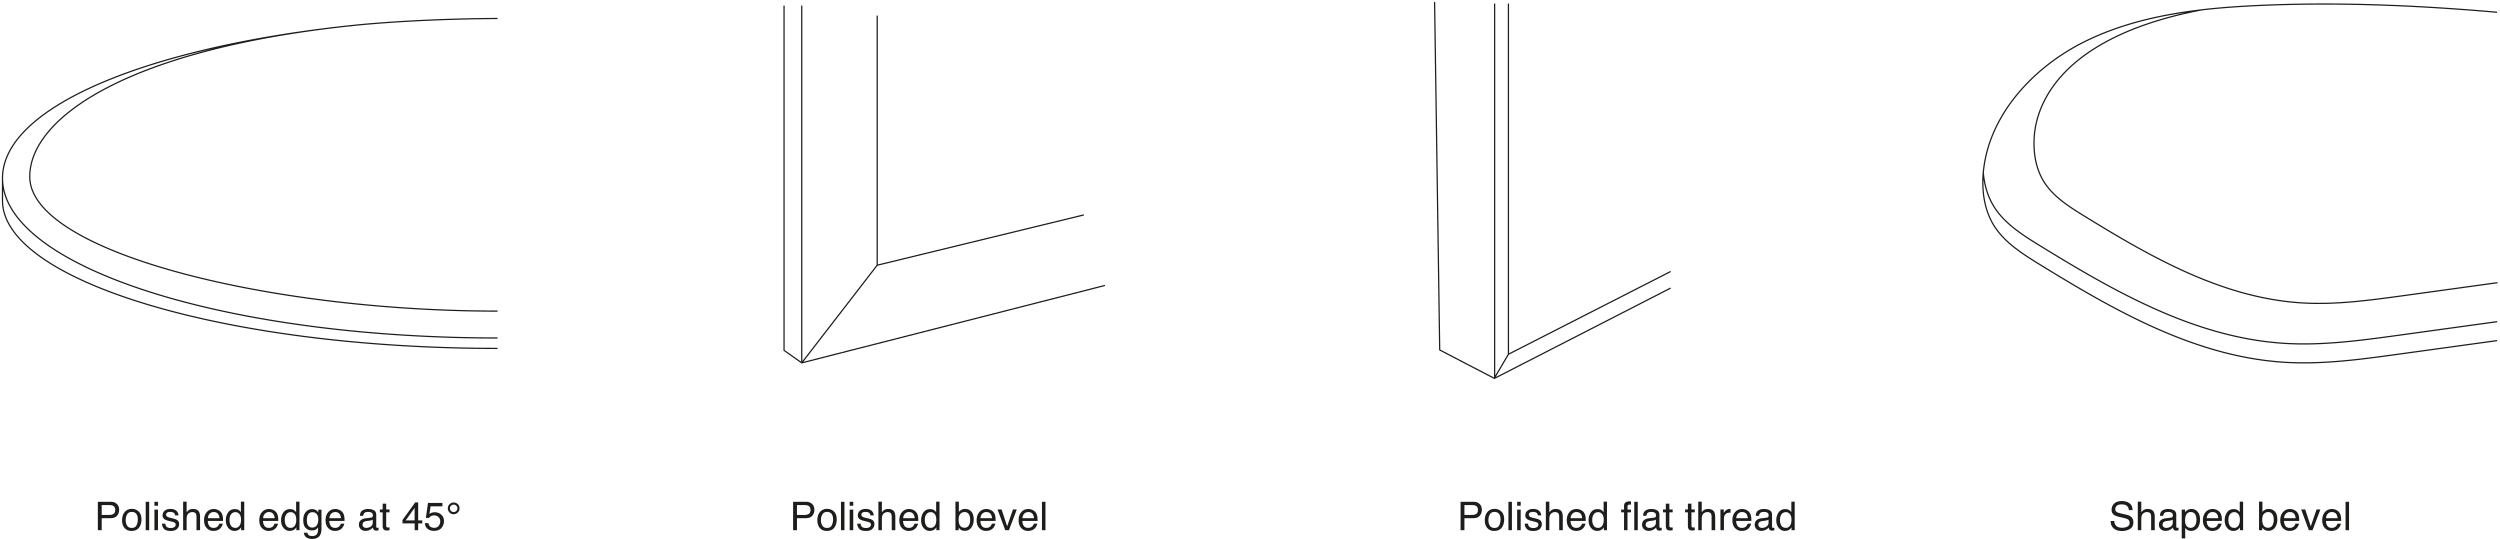 <svg xmlns="http://www.w3.org/2000/svg" width="1002" height="216"><g fill="none" fill-rule="evenodd"><g fill="#1D1D1B" fill-rule="nonzero"><path d="M39.217 201.116h5.139c1.016 0 1.835.285 2.457.856.622.57.933 1.372.933 2.404 0 .888-.277 1.661-.832 2.32-.555.658-1.407.987-2.558.987h-3.592v4.809h-1.547v-11.376Zm6.966 3.268c0-.836-.31-1.404-.933-1.704-.342-.16-.811-.24-1.407-.24h-3.08v3.942h3.08c.694 0 1.258-.147 1.69-.441.434-.295.65-.813.65-1.557ZM52.808 211.594c.927 0 1.564-.35 1.908-1.05.345-.7.517-1.477.517-2.334 0-.775-.124-1.405-.373-1.89-.394-.764-1.073-1.146-2.037-1.146-.855 0-1.477.325-1.866.976-.389.65-.583 1.435-.583 2.354 0 .883.194 1.618.583 2.207.389.588 1.006.883 1.85.883Zm.054-7.636c1.073 0 1.98.356 2.721 1.069.742.712 1.112 1.76 1.112 3.144 0 1.337-.326 2.442-.98 3.314-.653.873-1.666 1.309-3.04 1.309-1.145 0-2.055-.386-2.729-1.158-.674-.772-1.01-1.808-1.01-3.109 0-1.394.355-2.504 1.065-3.33.71-.826 1.664-1.239 2.861-1.239ZM58.398 201.116h1.4v11.376h-1.4zM61.897 204.237h1.423v8.255h-1.423v-8.255Zm0-3.12h1.423v1.579h-1.423v-1.58ZM66.266 209.89c.042.465.159.82.35 1.069.353.449.964.673 1.835.673.519 0 .975-.112 1.369-.336.394-.225.59-.572.59-1.042 0-.356-.157-.627-.474-.813-.202-.114-.6-.245-1.197-.395l-1.112-.279c-.71-.175-1.234-.372-1.57-.588-.602-.377-.902-.899-.902-1.565 0-.784.283-1.42.851-1.905.568-.485 1.33-.728 2.29-.728 1.254 0 2.159.367 2.713 1.1.348.465.516.966.506 1.502h-1.322a1.609 1.609 0 0 0-.334-.86c-.322-.366-.879-.549-1.672-.549-.529 0-.93.1-1.201.302a.945.945 0 0 0-.409.798c0 .361.18.65.537.867.207.129.513.243.917.34l.926.225c1.005.243 1.68.478 2.021.705.544.356.817.916.817 1.68 0 .739-.282 1.376-.844 1.913-.562.537-1.419.806-2.57.806-1.239 0-2.116-.28-2.632-.84-.515-.56-.791-1.254-.828-2.08h1.345ZM73.396 201.077h1.4v4.244c.332-.418.63-.712.894-.883.45-.294 1.013-.441 1.687-.441 1.208 0 2.027.42 2.457 1.262.233.46.35 1.097.35 1.913v5.32h-1.438v-5.227c0-.61-.078-1.056-.234-1.34-.254-.454-.73-.681-1.43-.681-.58 0-1.107.198-1.579.596-.471.398-.707 1.149-.707 2.253v4.399h-1.4v-11.415ZM85.72 204.012c.59 0 1.164.139 1.718.415.555.276.977.633 1.268 1.072.28.418.466.906.56 1.464.082.382.124.991.124 1.827h-6.104c.026.842.226 1.517.599 2.025.373.509.951.763 1.734.763.73 0 1.314-.24 1.75-.72.248-.279.424-.601.528-.968h1.376c-.036.305-.157.644-.361 1.018-.205.375-.434.68-.688.918a3.266 3.266 0 0 1-1.579.836 4.813 4.813 0 0 1-1.143.124c-1.036 0-1.915-.375-2.636-1.126-.72-.752-1.08-1.804-1.08-3.156 0-1.332.363-2.414 1.088-3.245.726-.831 1.674-1.247 2.846-1.247Zm2.231 3.671c-.057-.604-.189-1.087-.396-1.448-.384-.671-1.024-1.007-1.92-1.007-.643 0-1.182.231-1.618.693-.435.462-.666 1.05-.692 1.762h4.626ZM91.995 208.442c0 .888.189 1.631.567 2.23.378.599.985.898 1.82.898.647 0 1.18-.277 1.597-.832.418-.555.626-1.351.626-2.389 0-1.048-.215-1.824-.645-2.327-.43-.503-.962-.755-1.594-.755-.705 0-1.276.268-1.714.805-.438.537-.657 1.327-.657 2.37Zm2.107-4.39c.637 0 1.171.133 1.601.402.25.155.532.426.848.813v-4.19h1.345v11.415h-1.26v-1.154c-.326.511-.712.88-1.158 1.108-.446.227-.957.34-1.532.34-.928 0-1.731-.388-2.41-1.165-.68-.777-1.019-1.811-1.019-3.102 0-1.208.31-2.254.93-3.14.619-.885 1.504-1.328 2.655-1.328ZM107.856 204.012c.59 0 1.164.139 1.718.415.555.276.977.633 1.268 1.072.28.418.466.906.56 1.464.082.382.124.991.124 1.827h-6.104c.026.842.226 1.517.599 2.025.373.509.951.763 1.734.763.73 0 1.314-.24 1.75-.72.248-.279.424-.601.528-.968h1.376c-.036.305-.157.644-.361 1.018-.205.375-.435.68-.689.918a3.266 3.266 0 0 1-1.578.836 4.813 4.813 0 0 1-1.143.124c-1.037 0-1.915-.375-2.636-1.126-.72-.752-1.08-1.804-1.08-3.156 0-1.332.362-2.414 1.088-3.245.726-.831 1.674-1.247 2.846-1.247Zm2.231 3.671c-.057-.604-.189-1.087-.396-1.448-.384-.671-1.024-1.007-1.92-1.007-.643 0-1.182.231-1.618.693-.435.462-.666 1.05-.692 1.762h4.626ZM114.13 208.442c0 .888.19 1.631.568 2.23.378.599.985.898 1.82.898.647 0 1.18-.277 1.597-.832.417-.555.626-1.351.626-2.389 0-1.048-.215-1.824-.645-2.327-.43-.503-.962-.755-1.594-.755-.705 0-1.277.268-1.715.805-.438.537-.657 1.327-.657 2.37Zm2.108-4.39c.637 0 1.171.133 1.601.402.249.155.532.426.848.813v-4.19h1.345v11.415h-1.26v-1.154c-.326.511-.712.88-1.158 1.108-.446.227-.957.34-1.532.34-.928 0-1.731-.388-2.41-1.165-.68-.777-1.019-1.811-1.019-3.102 0-1.208.31-2.254.93-3.14.619-.885 1.504-1.328 2.655-1.328ZM125.039 204.051c.653 0 1.223.16 1.71.48.265.181.534.444.81.79v-1.045h1.29v7.542c0 1.053-.156 1.885-.467 2.494-.58 1.125-1.676 1.688-3.289 1.688-.896 0-1.65-.2-2.262-.6-.612-.4-.954-1.026-1.026-1.878h1.422c.068.372.203.658.405.86.316.31.814.464 1.493.464 1.073 0 1.775-.377 2.107-1.13.197-.444.287-1.237.272-2.378-.28.423-.617.738-1.011.945-.394.206-.915.31-1.563.31-.902 0-1.69-.32-2.367-.957s-1.015-1.692-1.015-3.163c0-1.389.34-2.473 1.022-3.253.682-.78 1.505-1.169 2.469-1.169Zm2.52 4.26c0-1.028-.213-1.79-.638-2.285a2.046 2.046 0 0 0-1.625-.744c-.985 0-1.66.46-2.022 1.379-.192.49-.288 1.133-.288 1.928 0 .935.19 1.646.572 2.134.38.487.893.731 1.535.731 1.006 0 1.714-.451 2.123-1.355.228-.511.342-1.107.342-1.789ZM134.424 204.012c.59 0 1.163.139 1.718.415.555.276.977.633 1.267 1.072.28.418.467.906.56 1.464.083.382.125.991.125 1.827h-6.104c.026.842.226 1.517.599 2.025.373.509.95.763 1.734.763.73 0 1.314-.24 1.749-.72.249-.279.425-.601.529-.968h1.376c-.036.305-.157.644-.362 1.018-.204.375-.434.68-.688.918a3.266 3.266 0 0 1-1.578.836 4.813 4.813 0 0 1-1.143.124c-1.037 0-1.915-.375-2.636-1.126-.72-.752-1.08-1.804-1.08-3.156 0-1.332.362-2.414 1.088-3.245.726-.831 1.674-1.247 2.846-1.247Zm2.231 3.671c-.057-.604-.19-1.087-.396-1.448-.384-.671-1.024-1.007-1.92-1.007-.644 0-1.183.231-1.618.693-.436.462-.666 1.05-.692 1.762h4.626ZM145.309 210.285c0 .403.148.72.443.952.296.233.645.349 1.05.349.492 0 .97-.114 1.43-.34.778-.378 1.167-.995 1.167-1.852v-1.122a2.4 2.4 0 0 1-.661.27c-.27.073-.534.125-.793.155l-.848.109c-.508.067-.889.173-1.143.317-.43.243-.645.63-.645 1.162Zm3.39-2.819c.321-.041.536-.175.645-.402.062-.124.094-.302.094-.535 0-.475-.17-.82-.51-1.034-.34-.214-.825-.321-1.458-.321-.73 0-1.249.196-1.555.589-.17.216-.282.539-.334.968h-1.306c.026-1.023.359-1.734.999-2.134.64-.4 1.383-.6 2.228-.6.98 0 1.775.186 2.386.558.607.371.91.95.91 1.734v4.778c0 .145.03.26.09.349.06.087.185.131.377.131.062 0 .132-.004.21-.011.077-.008.16-.02.248-.035v1.03c-.217.062-.383.1-.497.116-.114.015-.27.023-.467.023-.482 0-.832-.17-1.05-.511-.113-.18-.194-.436-.24-.767-.285.372-.695.695-1.229.968a3.813 3.813 0 0 1-1.765.41c-.772 0-1.403-.233-1.893-.7-.49-.467-.735-1.052-.735-1.754 0-.77.241-1.366.723-1.789.482-.423 1.115-.684 1.897-.782l2.232-.279ZM153.372 201.883h1.415v2.315h1.33v1.139h-1.33v5.413c0 .289.098.482.295.58.11.057.29.086.545.086.067 0 .14-.002.217-.004.078-.003.169-.01.272-.02v1.1c-.16.046-.327.08-.501.1-.174.021-.362.032-.564.032-.653 0-1.096-.167-1.33-.5-.233-.333-.35-.765-.35-1.297v-5.49h-1.127v-1.139h1.128v-2.315ZM166.178 208.566v-5.026l-3.57 5.026h3.57Zm.023 3.926v-2.71h-4.883v-1.363l5.1-7.047h1.182v7.194h1.64v1.216h-1.64v2.71h-1.4ZM171.737 209.665c.093.796.464 1.345 1.112 1.65.331.155.715.232 1.15.232.83 0 1.444-.263 1.843-.79.4-.526.599-1.11.599-1.75 0-.774-.237-1.373-.712-1.796-.474-.424-1.043-.635-1.706-.635-.482 0-.896.093-1.24.278a2.653 2.653 0 0 0-.883.775l-1.213-.07.848-5.97h5.784v1.347h-4.735l-.474 3.082a3.48 3.48 0 0 1 .739-.441c.414-.17.894-.256 1.438-.256 1.021 0 1.887.328 2.597.984.71.655 1.065 1.486 1.065 2.493a4.268 4.268 0 0 1-.976 2.772c-.65.8-1.688 1.2-3.114 1.2-.907 0-1.709-.253-2.406-.762-.697-.509-1.087-1.29-1.17-2.343h1.454ZM181.844 201.41c.659 0 1.213.226 1.664.678.451.452.677 1.003.677 1.653 0 .672-.235 1.23-.704 1.677-.469.447-1.014.67-1.637.67-.689 0-1.254-.233-1.695-.697a2.29 2.29 0 0 1-.66-1.626c0-.661.232-1.219.695-1.673a2.29 2.29 0 0 1 1.66-.682Zm-1.508 2.347c0 .403.148.751.443 1.045.296.295.65.442 1.065.442.4 0 .748-.146 1.046-.438.298-.292.447-.646.447-1.065 0-.402-.146-.75-.439-1.045a1.434 1.434 0 0 0-1.054-.441c-.409 0-.763.145-1.06.437a1.434 1.434 0 0 0-.448 1.065Z"/></g><g fill="#1D1D1B" fill-rule="nonzero"><path d="M317.879 201.116h5.14c1.015 0 1.834.285 2.456.856.622.57.933 1.372.933 2.404 0 .888-.277 1.661-.832 2.32-.554.658-1.407.987-2.558.987h-3.592v4.809h-1.547v-11.376Zm6.967 3.268c0-.836-.311-1.404-.933-1.704-.343-.16-.812-.24-1.408-.24h-3.079v3.942h3.08c.694 0 1.258-.147 1.69-.441.433-.295.65-.813.65-1.557ZM331.47 211.594c.928 0 1.564-.35 1.909-1.05.345-.7.517-1.477.517-2.334 0-.775-.125-1.405-.373-1.89-.394-.764-1.073-1.146-2.037-1.146-.856 0-1.478.325-1.866.976-.39.65-.584 1.435-.584 2.354 0 .883.195 1.618.584 2.207.388.588 1.005.883 1.85.883Zm.054-7.636c1.073 0 1.98.356 2.722 1.069.741.712 1.112 1.76 1.112 3.144 0 1.337-.327 2.442-.98 3.314-.653.873-1.667 1.309-3.04 1.309-1.146 0-2.055-.386-2.73-1.158-.673-.772-1.01-1.808-1.01-3.109 0-1.394.355-2.504 1.065-3.33.71-.826 1.664-1.239 2.861-1.239ZM337.06 201.116h1.4v11.376h-1.4zM340.56 204.237h1.422v8.255h-1.423v-8.255Zm0-3.12h1.422v1.579h-1.423v-1.58ZM344.929 209.89c.041.465.158.82.35 1.069.352.449.964.673 1.835.673.518 0 .974-.112 1.368-.336.394-.225.591-.572.591-1.042 0-.356-.158-.627-.474-.813-.202-.114-.602-.245-1.198-.395l-1.111-.279c-.71-.175-1.234-.372-1.571-.588-.601-.377-.902-.899-.902-1.565 0-.784.284-1.42.851-1.905.568-.485 1.331-.728 2.29-.728 1.255 0 2.16.367 2.714 1.1.347.465.515.966.505 1.502h-1.322a1.609 1.609 0 0 0-.334-.86c-.321-.366-.879-.549-1.672-.549-.528 0-.929.1-1.2.302a.945.945 0 0 0-.41.798c0 .361.18.65.537.867.208.129.514.243.918.34l.925.225c1.006.243 1.68.478 2.022.705.544.356.816.916.816 1.68 0 .739-.281 1.376-.844 1.913-.562.537-1.419.806-2.57.806-1.238 0-2.115-.28-2.631-.84-.516-.56-.792-1.254-.828-2.08h1.345ZM352.059 201.077h1.4v4.244c.331-.418.629-.712.893-.883.451-.294 1.014-.441 1.688-.441 1.207 0 2.026.42 2.457 1.262.233.46.35 1.097.35 1.913v5.32h-1.439v-5.227c0-.61-.078-1.056-.233-1.34-.254-.454-.731-.681-1.43-.681-.581 0-1.108.198-1.58.596-.47.398-.707 1.149-.707 2.253v4.399h-1.4v-11.415ZM364.382 204.012c.591 0 1.164.139 1.719.415.554.276.977.633 1.267 1.072.28.418.467.906.56 1.464.083.382.124.991.124 1.827h-6.103c.026.842.225 1.517.598 2.025.374.509.952.763 1.734.763.731 0 1.314-.24 1.75-.72.248-.279.425-.601.528-.968h1.377c-.037.305-.157.644-.362 1.018-.205.375-.434.68-.688.918a3.266 3.266 0 0 1-1.578.836 4.813 4.813 0 0 1-1.143.124c-1.037 0-1.916-.375-2.636-1.126-.72-.752-1.08-1.804-1.08-3.156 0-1.332.362-2.414 1.088-3.245.725-.831 1.674-1.247 2.845-1.247Zm2.232 3.671c-.057-.604-.19-1.087-.397-1.448-.383-.671-1.023-1.007-1.92-1.007-.643 0-1.182.231-1.617.693-.436.462-.666 1.05-.692 1.762h4.626ZM370.657 208.442c0 .888.19 1.631.568 2.23.378.599.984.898 1.819.898.648 0 1.18-.277 1.598-.832.417-.555.626-1.351.626-2.389 0-1.048-.216-1.824-.646-2.327-.43-.503-.961-.755-1.594-.755-.705 0-1.276.268-1.714.805-.438.537-.657 1.327-.657 2.37Zm2.107-4.39c.638 0 1.171.133 1.602.402.248.155.531.426.847.813v-4.19h1.345v11.415h-1.26v-1.154c-.326.511-.712.88-1.158 1.108-.446.227-.956.34-1.532.34-.927 0-1.73-.388-2.41-1.165-.679-.777-1.018-1.811-1.018-3.102 0-1.208.31-2.254.929-3.14.62-.885 1.504-1.328 2.655-1.328ZM382.942 201.077h1.36v4.128a3.1 3.1 0 0 1 1.097-.91c.425-.209.886-.314 1.384-.314 1.036 0 1.877.355 2.523 1.065.645.71.968 1.757.968 3.14 0 1.312-.32 2.401-.957 3.268-.637.868-1.521 1.301-2.651 1.301-.632 0-1.166-.152-1.602-.457-.259-.18-.536-.47-.832-.867v1.061h-1.29v-11.415Zm3.638 10.447c.757 0 1.324-.3 1.7-.898.375-.6.563-1.389.563-2.37 0-.872-.188-1.595-.564-2.168-.375-.573-.929-.86-1.66-.86-.637 0-1.196.235-1.675.705-.48.47-.72 1.244-.72 2.323 0 .78.1 1.412.296 1.897.368.914 1.055 1.371 2.06 1.371ZM395.374 204.012c.591 0 1.164.139 1.719.415.554.276.977.633 1.267 1.072.28.418.466.906.56 1.464.083.382.124.991.124 1.827h-6.103c.025.842.225 1.517.598 2.025.373.509.951.763 1.734.763.731 0 1.314-.24 1.75-.72.248-.279.425-.601.528-.968h1.376c-.036.305-.156.644-.361 1.018-.205.375-.434.68-.688.918a3.266 3.266 0 0 1-1.579.836 4.813 4.813 0 0 1-1.142.124c-1.037 0-1.916-.375-2.636-1.126-.72-.752-1.081-1.804-1.081-3.156 0-1.332.363-2.414 1.088-3.245.726-.831 1.675-1.247 2.846-1.247Zm2.232 3.671c-.057-.604-.19-1.087-.397-1.448-.383-.671-1.024-1.007-1.92-1.007-.643 0-1.182.231-1.618.693-.435.462-.666 1.05-.692 1.762h4.627ZM401.447 204.198l2.223 6.752 2.325-6.751h1.532l-3.141 8.293h-1.493l-3.071-8.293zM412.192 204.012c.59 0 1.164.139 1.718.415.555.276.977.633 1.268 1.072.28.418.466.906.56 1.464.082.382.124.991.124 1.827h-6.104c.026.842.226 1.517.599 2.025.373.509.951.763 1.734.763.73 0 1.314-.24 1.75-.72.248-.279.424-.601.528-.968h1.376c-.036.305-.157.644-.361 1.018-.205.375-.434.68-.688.918a3.266 3.266 0 0 1-1.579.836 4.813 4.813 0 0 1-1.143.124c-1.036 0-1.915-.375-2.636-1.126-.72-.752-1.08-1.804-1.08-3.156 0-1.332.363-2.414 1.088-3.245.726-.831 1.674-1.247 2.846-1.247Zm2.231 3.671c-.057-.604-.189-1.087-.396-1.448-.384-.671-1.024-1.007-1.92-1.007-.643 0-1.182.231-1.618.693-.435.462-.666 1.05-.692 1.762h4.626ZM417.619 201.116h1.4v11.376h-1.4z"/></g><g fill="#1D1D1B" fill-rule="nonzero"><path d="M585.395 201.116h5.14c1.015 0 1.834.285 2.456.856.622.57.933 1.372.933 2.404 0 .888-.277 1.661-.832 2.32-.554.658-1.407.987-2.558.987h-3.592v4.809h-1.547v-11.376Zm6.966 3.268c0-.836-.31-1.404-.933-1.704-.342-.16-.81-.24-1.407-.24h-3.079v3.942h3.08c.694 0 1.257-.147 1.69-.441.433-.295.65-.813.65-1.557ZM598.986 211.594c.928 0 1.564-.35 1.909-1.05.344-.7.517-1.477.517-2.334 0-.775-.125-1.405-.373-1.89-.394-.764-1.073-1.146-2.038-1.146-.855 0-1.477.325-1.866.976-.388.65-.583 1.435-.583 2.354 0 .883.195 1.618.583 2.207.39.588 1.006.883 1.85.883Zm.054-7.636c1.073 0 1.98.356 2.722 1.069.74.712 1.112 1.76 1.112 3.144 0 1.337-.327 2.442-.98 3.314-.653.873-1.667 1.309-3.04 1.309-1.146 0-2.056-.386-2.73-1.158-.673-.772-1.01-1.808-1.01-3.109 0-1.394.355-2.504 1.065-3.33.71-.826 1.664-1.239 2.861-1.239ZM604.576 201.117h1.4v11.375h-1.4zM608.075 204.237h1.423v8.255h-1.423v-8.255Zm0-3.12h1.423v1.579h-1.423v-1.58ZM612.445 209.89c.041.465.158.82.35 1.069.352.449.964.673 1.835.673.518 0 .974-.112 1.368-.336.394-.225.59-.572.59-1.042 0-.356-.157-.627-.473-.813-.203-.114-.602-.245-1.198-.395l-1.112-.279c-.71-.175-1.233-.372-1.57-.588-.601-.377-.902-.899-.902-1.565 0-.784.284-1.42.851-1.905.568-.485 1.331-.728 2.29-.728 1.254 0 2.159.367 2.714 1.1.347.465.515.966.505 1.502h-1.322a1.609 1.609 0 0 0-.334-.86c-.321-.366-.879-.549-1.672-.549-.528 0-.929.1-1.201.302a.945.945 0 0 0-.408.798c0 .361.179.65.536.867.208.129.513.243.918.34l.925.225c1.006.243 1.68.478 2.022.705.544.356.816.916.816 1.68 0 .739-.281 1.376-.844 1.913-.562.537-1.419.806-2.57.806-1.238 0-2.116-.28-2.631-.84-.516-.56-.792-1.254-.828-2.08h1.345ZM619.575 201.078h1.4v4.243c.33-.418.629-.712.893-.883.451-.294 1.014-.441 1.687-.441 1.208 0 2.027.42 2.457 1.262.234.46.35 1.097.35 1.913v5.32h-1.438v-5.227c0-.61-.078-1.056-.233-1.34-.254-.454-.731-.681-1.431-.681-.58 0-1.107.198-1.578.596-.472.398-.708 1.149-.708 2.253v4.399h-1.4v-11.414ZM631.898 204.012c.591 0 1.164.139 1.719.415.554.276.977.633 1.267 1.072.28.418.466.906.56 1.464.083.382.124.991.124 1.827h-6.103c.026.842.225 1.517.598 2.025.374.509.951.763 1.734.763.731 0 1.314-.24 1.75-.72.248-.279.425-.601.528-.968h1.377c-.037.305-.157.644-.362 1.018-.205.375-.434.68-.688.918a3.266 3.266 0 0 1-1.579.836 4.813 4.813 0 0 1-1.142.124c-1.037 0-1.916-.375-2.636-1.126-.72-.752-1.081-1.804-1.081-3.156 0-1.332.363-2.414 1.089-3.245.725-.831 1.674-1.247 2.845-1.247Zm2.232 3.671c-.057-.604-.19-1.087-.397-1.448-.383-.671-1.024-1.007-1.92-1.007-.643 0-1.182.231-1.618.693-.435.462-.666 1.05-.692 1.762h4.627ZM638.173 208.442c0 .888.189 1.631.567 2.23.379.6.985.898 1.82.898.648 0 1.18-.277 1.598-.832.417-.555.625-1.351.625-2.389 0-1.048-.215-1.824-.645-2.327-.43-.503-.961-.755-1.594-.755-.705 0-1.276.268-1.714.805-.438.537-.657 1.327-.657 2.37Zm2.107-4.39c.637 0 1.171.133 1.602.402.248.155.53.426.847.813v-4.19h1.345v11.415h-1.26v-1.154c-.326.511-.712.88-1.158 1.108-.446.227-.956.34-1.532.34-.927 0-1.73-.388-2.41-1.165-.679-.777-1.018-1.811-1.018-3.102 0-1.208.31-2.254.929-3.14.62-.885 1.504-1.328 2.655-1.328ZM656.413 212.492h-1.4v-11.376h1.4v11.376Zm-4.113 0h-1.384v-7.155h-1.158v-1.1h1.158v-1.471c0-.615.19-1.07.572-1.367.38-.297.89-.445 1.528-.445.124 0 .237.003.338.011.1.008.216.022.346.043v1.247c-.145-.01-.25-.017-.315-.02a4.604 4.604 0 0 0-.183-.004c-.394 0-.655.114-.785.341-.078.13-.117.34-.117.635v1.03h1.4v1.1h-1.4v7.155ZM659.601 210.285c0 .403.148.72.443.952.296.233.646.349 1.05.349.492 0 .97-.114 1.43-.34.778-.378 1.167-.995 1.167-1.852v-1.122a2.4 2.4 0 0 1-.66.27c-.27.073-.535.125-.794.155l-.847.109c-.508.067-.89.173-1.143.317-.43.243-.646.63-.646 1.162Zm3.39-2.819c.322-.041.537-.175.646-.402.062-.124.093-.302.093-.535 0-.475-.17-.82-.51-1.034-.339-.214-.825-.321-1.457-.321-.731 0-1.25.196-1.555.589-.171.216-.283.54-.335.968h-1.306c.026-1.023.36-1.734 1-2.134.64-.4 1.382-.6 2.227-.6.98 0 1.775.186 2.387.558.606.371.91.95.91 1.734v4.778c0 .145.03.26.089.349.06.087.185.131.377.131.062 0 .132-.004.21-.011.078-.008.16-.02.249-.035v1.03c-.218.062-.384.1-.498.116-.114.015-.27.023-.466.023-.482 0-.832-.17-1.05-.511-.114-.18-.194-.436-.241-.767-.285.372-.695.695-1.229.968a3.813 3.813 0 0 1-1.765.41c-.772 0-1.403-.233-1.893-.7-.49-.467-.735-1.052-.735-1.754 0-.77.242-1.366.724-1.789.482-.423 1.114-.684 1.897-.782l2.231-.279ZM667.664 201.883h1.415v2.315h1.33v1.139h-1.33v5.413c0 .289.099.482.296.58.108.057.29.086.544.086.067 0 .14-.002.218-.004.077-.003.168-.01.272-.02v1.1c-.161.046-.328.08-.502.1-.173.021-.361.032-.563.032-.654 0-1.097-.167-1.33-.5-.233-.333-.35-.765-.35-1.297v-5.49h-1.127v-1.139h1.127v-2.315ZM676.512 201.883h1.415v2.315h1.33v1.139h-1.33v5.413c0 .289.099.482.296.58.109.057.29.086.544.086.067 0 .14-.002.218-.004.077-.003.168-.01.272-.02v1.1c-.16.046-.328.08-.502.1-.173.021-.361.032-.563.032-.653 0-1.097-.167-1.33-.5-.233-.333-.35-.765-.35-1.297v-5.49h-1.127v-1.139h1.127v-2.315ZM680.656 201.078h1.4v4.243c.332-.418.63-.712.894-.883.451-.294 1.013-.441 1.687-.441 1.208 0 2.027.42 2.457 1.262.233.46.35 1.097.35 1.913v5.32h-1.438v-5.227c0-.61-.078-1.056-.234-1.34-.254-.454-.73-.681-1.43-.681-.58 0-1.107.198-1.579.596-.471.398-.707 1.149-.707 2.253v4.399h-1.4v-11.414ZM689.551 204.198h1.33v1.433c.109-.279.376-.618.8-1.018.426-.4.915-.6 1.47-.6.026 0 .07.002.132.007s.169.016.32.031v1.471a2.098 2.098 0 0 0-.46-.038c-.705 0-1.246.226-1.625.677a2.36 2.36 0 0 0-.567 1.56v4.771h-1.4v-8.294ZM698.283 204.012c.59 0 1.163.139 1.718.415.555.276.977.633 1.267 1.072.28.418.467.906.56 1.464.083.382.125.991.125 1.827h-6.104c.026.842.226 1.517.599 2.025.373.509.95.763 1.734.763.73 0 1.314-.24 1.75-.72.248-.279.424-.601.528-.968h1.376c-.036.305-.157.644-.362 1.018-.204.375-.434.68-.688.918a3.266 3.266 0 0 1-1.578.836 4.813 4.813 0 0 1-1.143.124c-1.037 0-1.915-.375-2.636-1.126-.72-.752-1.08-1.804-1.08-3.156 0-1.332.362-2.414 1.088-3.245.726-.831 1.674-1.247 2.846-1.247Zm2.231 3.671c-.057-.604-.189-1.087-.396-1.448-.384-.671-1.024-1.007-1.92-1.007-.644 0-1.183.231-1.618.693-.435.462-.666 1.05-.692 1.762h4.626ZM704.744 210.285c0 .403.148.72.443.952.296.233.645.349 1.05.349.492 0 .969-.114 1.43-.34.778-.378 1.167-.995 1.167-1.852v-1.122a2.4 2.4 0 0 1-.661.27c-.27.073-.534.125-.793.155l-.848.109c-.508.067-.889.173-1.143.317-.43.243-.645.63-.645 1.162Zm3.39-2.819c.321-.041.536-.175.645-.402.062-.124.094-.302.094-.535 0-.475-.17-.82-.51-1.034-.34-.214-.825-.321-1.458-.321-.73 0-1.249.196-1.555.589-.17.216-.282.54-.334.968h-1.306c.026-1.023.359-1.734.999-2.134.64-.4 1.383-.6 2.228-.6.98 0 1.775.186 2.386.558.607.371.91.95.91 1.734v4.778c0 .145.03.26.09.349.06.087.185.131.377.131.062 0 .132-.004.21-.011.077-.008.16-.02.248-.035v1.03c-.217.062-.383.1-.497.116-.114.015-.27.023-.467.023-.482 0-.832-.17-1.05-.511-.113-.18-.194-.436-.24-.767-.285.372-.695.695-1.229.968a3.813 3.813 0 0 1-1.765.41c-.772 0-1.403-.233-1.893-.7-.49-.467-.735-1.052-.735-1.754 0-.77.241-1.366.723-1.789.482-.423 1.115-.684 1.897-.782l2.232-.279ZM713.413 208.442c0 .888.19 1.631.568 2.23.378.6.985.898 1.82.898.647 0 1.18-.277 1.597-.832.417-.555.626-1.351.626-2.389 0-1.048-.215-1.824-.645-2.327-.43-.503-.962-.755-1.594-.755-.705 0-1.277.268-1.715.805-.438.537-.657 1.327-.657 2.37Zm2.107-4.39c.638 0 1.172.133 1.602.402.249.155.531.426.847.813v-4.19h1.346v11.415h-1.26v-1.154c-.327.511-.713.88-1.158 1.108-.446.227-.957.34-1.532.34-.928 0-1.731-.388-2.41-1.165-.68-.777-1.02-1.811-1.02-3.102 0-1.208.31-2.254.93-3.14.62-.885 1.505-1.328 2.655-1.328Z"/></g><g fill="#1D1D1B" fill-rule="nonzero"><path d="M847.404 208.821c.037.646.19 1.17.46 1.572.512.754 1.417 1.131 2.713 1.131.58 0 1.109-.083 1.586-.248.922-.32 1.384-.893 1.384-1.719 0-.62-.195-1.06-.583-1.324-.394-.258-1.011-.483-1.85-.674l-1.548-.348c-1.01-.227-1.726-.478-2.146-.751-.726-.475-1.089-1.185-1.089-2.13 0-1.022.355-1.861 1.066-2.517.71-.655 1.715-.983 3.016-.983 1.198 0 2.215.288 3.052.863.837.576 1.256 1.496 1.256 2.76h-1.454c-.078-.608-.244-1.076-.498-1.4-.471-.595-1.272-.891-2.402-.891-.913 0-1.568.19-1.967.573-.4.382-.6.826-.6 1.332 0 .557.234.965.7 1.223.307.165.999.372 2.077.62l1.601.364c.773.175 1.369.415 1.789.72.725.532 1.088 1.303 1.088 2.315 0 1.26-.46 2.16-1.38 2.703-.92.542-1.99.813-3.207.813-1.42 0-2.532-.361-3.336-1.084-.803-.718-1.197-1.69-1.182-2.92h1.454ZM856.828 201.078h1.4v4.243c.331-.418.63-.712.894-.883.45-.294 1.013-.441 1.687-.441 1.208 0 2.027.42 2.457 1.262.233.46.35 1.097.35 1.913v5.32h-1.439v-5.227c0-.61-.078-1.056-.233-1.34-.254-.454-.73-.681-1.43-.681-.581 0-1.107.198-1.579.596-.472.398-.708 1.149-.708 2.253v4.399h-1.4v-11.414ZM866.757 210.285c0 .403.148.72.443.952.295.233.645.349 1.05.349.492 0 .969-.114 1.43-.34.778-.378 1.167-.995 1.167-1.852v-1.122a2.4 2.4 0 0 1-.661.27c-.27.073-.534.125-.793.155l-.848.109c-.508.067-.889.173-1.143.317-.43.243-.645.63-.645 1.162Zm3.39-2.819c.321-.041.536-.175.645-.402.062-.124.093-.302.093-.535 0-.475-.17-.82-.509-1.034-.34-.214-.825-.321-1.458-.321-.73 0-1.249.196-1.555.589-.17.216-.282.54-.334.968h-1.306c.026-1.023.359-1.734.999-2.134.64-.4 1.383-.6 2.227-.6.98 0 1.776.186 2.387.558.607.371.91.95.91 1.734v4.778c0 .145.03.26.09.349.06.087.185.131.377.131.062 0 .132-.004.21-.011.077-.008.16-.02.248-.035v1.03c-.217.062-.383.1-.497.116-.114.015-.27.023-.467.023-.482 0-.832-.17-1.05-.511-.113-.18-.194-.436-.24-.767-.286.372-.695.695-1.229.968a3.813 3.813 0 0 1-1.765.41c-.772 0-1.403-.233-1.893-.7-.49-.467-.735-1.052-.735-1.754 0-.77.241-1.366.723-1.789.482-.423 1.115-.684 1.897-.782l2.232-.279ZM878.054 211.555c.653 0 1.196-.272 1.63-.817.432-.545.648-1.359.648-2.443 0-.661-.096-1.229-.287-1.704-.363-.914-1.027-1.37-1.99-1.37-.97 0-1.634.482-1.991 1.448-.192.516-.288 1.172-.288 1.967 0 .64.096 1.184.288 1.634.363.857 1.026 1.285 1.99 1.285Zm-3.623-7.318h1.36v1.1c.28-.377.586-.669.918-.875.472-.31 1.026-.465 1.664-.465.943 0 1.744.36 2.402 1.08.659.72.988 1.75.988 3.086 0 1.807-.474 3.098-1.423 3.872a3.223 3.223 0 0 1-2.1.736c-.626 0-1.153-.137-1.578-.41-.248-.156-.526-.421-.832-.798v4.236h-1.4v-11.562ZM886.863 204.012c.591 0 1.164.139 1.719.415.554.276.977.633 1.267 1.072.28.418.467.906.56 1.464.083.382.124.991.124 1.827h-6.103c.026.842.225 1.517.598 2.025.374.509.952.763 1.734.763.731 0 1.314-.24 1.75-.72.249-.279.425-.601.528-.968h1.377c-.037.305-.157.644-.362 1.018-.205.375-.434.68-.688.918a3.266 3.266 0 0 1-1.578.836 4.813 4.813 0 0 1-1.143.124c-1.037 0-1.916-.375-2.636-1.126-.72-.752-1.08-1.803-1.08-3.156 0-1.332.362-2.414 1.088-3.245.725-.831 1.674-1.247 2.845-1.247Zm2.232 3.671c-.057-.604-.19-1.087-.397-1.448-.383-.671-1.023-1.007-1.92-1.007-.643 0-1.182.231-1.617.693-.436.462-.666 1.05-.692 1.762h4.626ZM893.138 208.442c0 .888.19 1.631.568 2.23.378.6.984.898 1.819.898.648 0 1.18-.277 1.598-.832.417-.555.626-1.351.626-2.389 0-1.048-.215-1.824-.646-2.327-.43-.503-.961-.755-1.594-.755-.705 0-1.276.268-1.714.805-.438.537-.657 1.327-.657 2.37Zm2.107-4.39c.638 0 1.172.133 1.602.402.249.155.531.426.847.813v-4.19h1.345v11.415h-1.26v-1.154c-.326.511-.712.88-1.158 1.108-.445.227-.956.34-1.531.34-.928 0-1.732-.388-2.41-1.165-.68-.777-1.02-1.811-1.02-3.102 0-1.208.31-2.254.93-3.14.62-.885 1.504-1.328 2.655-1.328ZM905.423 201.078h1.36v4.127a3.1 3.1 0 0 1 1.097-.91c.425-.209.886-.314 1.384-.314 1.036 0 1.877.355 2.523 1.065.645.71.968 1.757.968 3.14 0 1.312-.319 2.401-.957 3.268-.637.868-1.52 1.301-2.65 1.301-.633 0-1.167-.152-1.603-.457-.259-.18-.536-.47-.832-.867v1.061h-1.29v-11.414Zm3.639 10.446c.756 0 1.323-.3 1.698-.898.376-.6.564-1.389.564-2.37 0-.872-.188-1.595-.564-2.168-.375-.573-.929-.86-1.66-.86-.637 0-1.196.235-1.675.705-.48.47-.72 1.244-.72 2.323 0 .78.1 1.412.296 1.897.368.914 1.055 1.371 2.06 1.371ZM917.855 204.012c.591 0 1.164.139 1.719.415.554.276.977.633 1.267 1.072.28.418.466.906.56 1.464.083.382.124.991.124 1.827h-6.103c.026.842.225 1.517.598 2.025.374.509.952.763 1.734.763.731 0 1.314-.24 1.75-.72.248-.279.425-.601.528-.968h1.377c-.037.305-.157.644-.362 1.018-.205.375-.434.68-.688.918a3.266 3.266 0 0 1-1.578.836 4.813 4.813 0 0 1-1.143.124c-1.037 0-1.916-.375-2.636-1.126-.72-.752-1.08-1.803-1.08-3.156 0-1.332.362-2.414 1.088-3.245.725-.831 1.674-1.247 2.845-1.247Zm2.232 3.671c-.057-.604-.19-1.087-.397-1.448-.383-.671-1.023-1.007-1.92-1.007-.643 0-1.182.231-1.617.693-.436.462-.667 1.05-.692 1.762h4.626ZM923.928 204.199l2.223 6.752 2.325-6.752h1.532l-3.141 8.293h-1.493l-3.071-8.293zM934.673 204.012c.59 0 1.164.139 1.718.415.555.276.977.633 1.268 1.072.28.418.466.906.56 1.464.082.382.124.991.124 1.827h-6.104c.026.842.226 1.517.6 2.025.372.509.95.763 1.733.763.73 0 1.314-.24 1.75-.72.248-.279.424-.601.528-.968h1.376c-.036.305-.157.644-.361 1.018-.205.375-.434.68-.688.918a3.266 3.266 0 0 1-1.579.836 4.813 4.813 0 0 1-1.143.124c-1.036 0-1.915-.375-2.635-1.126-.721-.752-1.081-1.803-1.081-3.156 0-1.332.363-2.414 1.088-3.245.726-.831 1.675-1.247 2.846-1.247Zm2.231 3.671c-.057-.604-.189-1.087-.396-1.448-.384-.671-1.024-1.007-1.92-1.007-.643 0-1.182.231-1.618.693-.435.462-.666 1.05-.692 1.762h4.626ZM940.1 201.117h1.4v11.375h-1.4z"/></g><g stroke="#1D1D1B" stroke-width=".5"><path d="M199.421 7.412c-17.941.077-37.833.92-54.345 2.43-.603.067-1.219.117-1.847.182-1.061.104-2.11.22-3.171.35m59.355 114.318c-92.81 0-187.485-23.917-187.485-53.86 0-24.155 40.834-51.66 131.299-60.808C61.059 18.332 1 42.366 1 71.44c0 2.562.463 5.101 1.39 7.593v.023c11.658 31.773 95.405 56.408 197.023 56.408m0 4.18C89.821 139.644 1 112.441 1 80.4m0-9.569v10.1M882.434 3.954c-53.016 10.15-65.85 34.832-67.082 50.493-.49 6.442.493 13.166 4.035 18.67 3.761 5.83 9.934 9.734 15.958 13.449 26.857 16.53 55.532 32.966 87.427 34.846 13.378.798 26.757-1.036 40.038-2.844L1001 113.3m-.153 15.628a95795.352 95795.352 0 0 0-39.76 5.486c-14.952 2.045-30.053 4.115-45.126 3.22-35.955-2.114-68.293-20.667-98.567-39.289-6.788-4.186-13.749-8.607-17.976-15.166-2.68-4.162-4.085-8.982-4.503-13.896v-.07c-.048-.142-.048-.283-.048-.425m205.98-63.87C968.96 2.133 937.007.75 905.033 2.21c-23.9 1.093-48.347 3.956-69.575 14.513S796.624 46.91 794.86 69.725c-.563 7.265.56 14.845 4.555 21.045 4.228 6.559 11.201 10.974 17.974 15.146 30.271 18.642 62.625 37.175 98.562 39.307 15.088.894 30.179-1.173 45.139-3.233l39.757-5.476"/><path stroke-linecap="round" stroke-linejoin="round" d="m669.43 115.541-70.474 36.124-21.92-11.4L574.99 1m29.588 140.973V1.62m-5.527 0v149.741l5.532-9.384L669.43 108.9M321.339 2.425v143.013l-7.094-5.01V2.426M442.658 114.46l-121.32 30.979 30.237-39.14V6.444m0 99.852 82.643-20.113"/></g></g></svg>